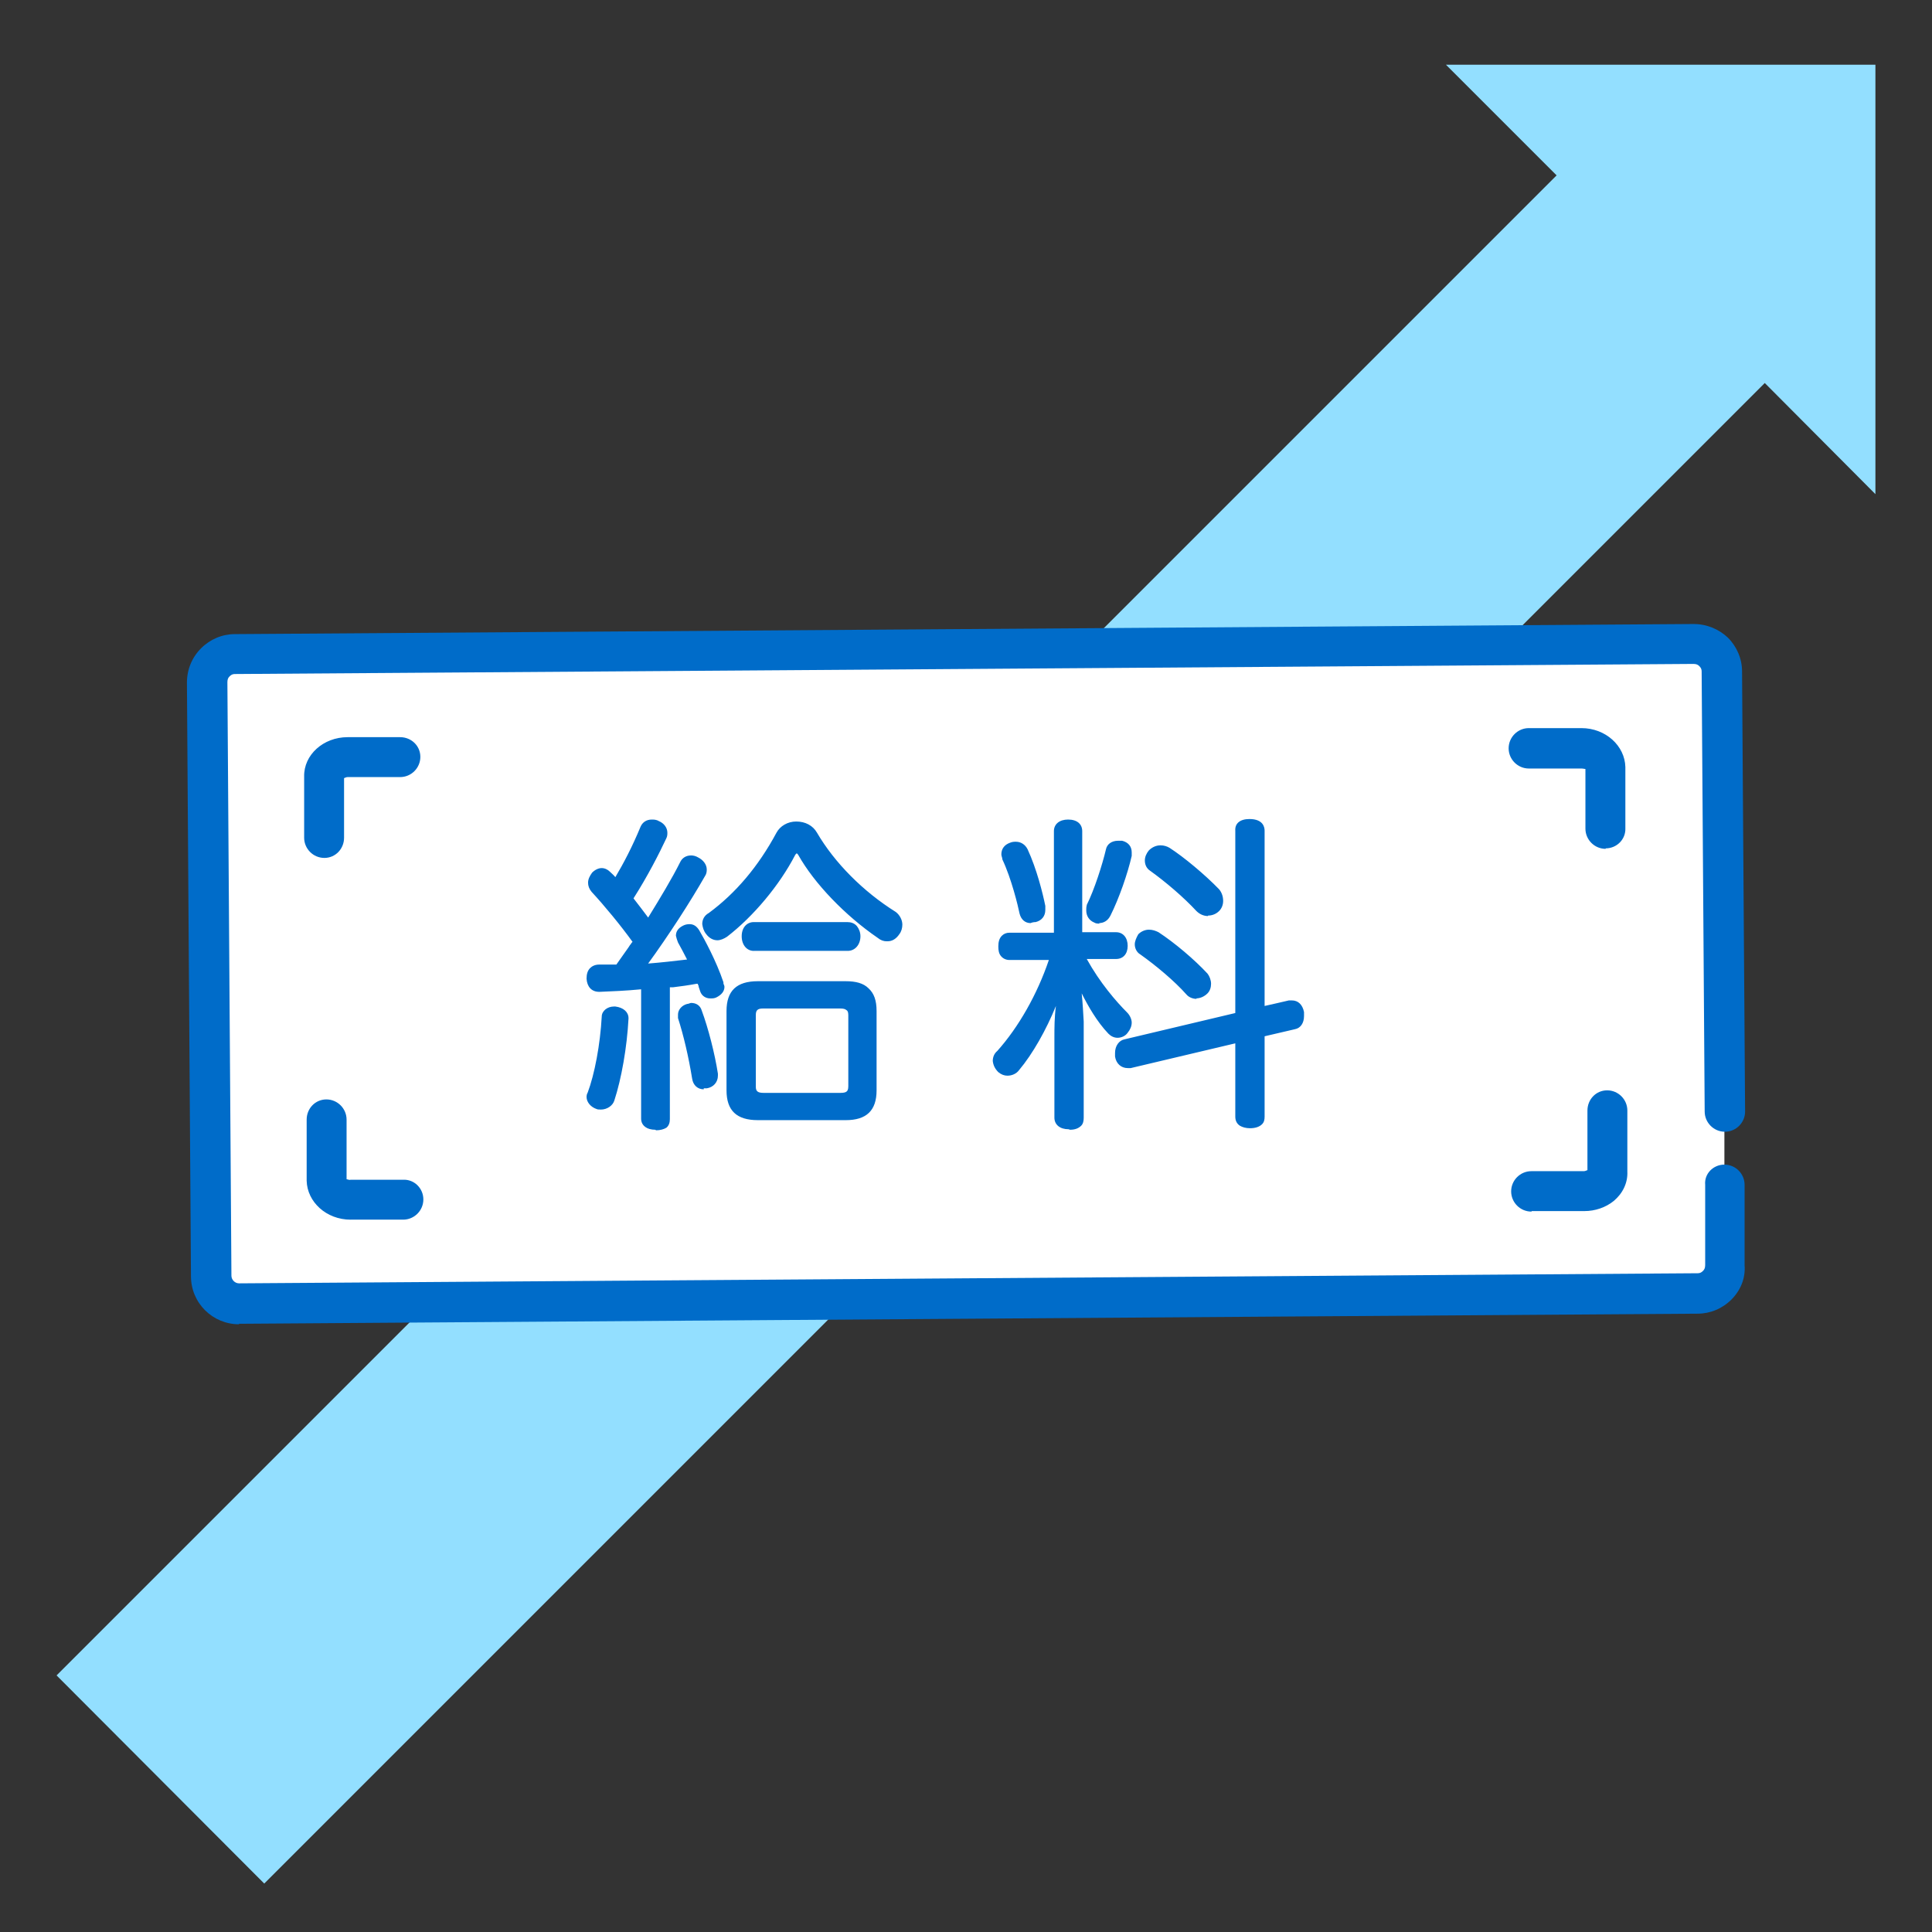 <?xml version="1.0" encoding="UTF-8"?>
<svg id="_レイヤー_1" xmlns="http://www.w3.org/2000/svg" version="1.1" viewBox="0 0 70 70">
  <rect x="0" y="0" width="70" height="70" fill="#333333" stroke="none"/>
  <!-- Generator: Adobe Illustrator 30.0.0, SVG Export Plug-In . SVG Version: 2.1.1 Build 123)  -->
  <defs>
    <style>
      .st0 {
        fill: #fff;
      }

      .st1 {
        fill: #93dfff;
      }

      .st2 {
        fill: #006cc9;
      }
    </style>
  </defs>
  <polygon class="st1" points="67.95 17.904 67.95 2.345 52.39 2.345 56.399 6.354 2.05 60.703 9.574 68.245 63.941 13.877 67.95 17.904"/>
  <g>
    <g>
      <path class="st0" d="M62.495,42.946v2.911c.037.567-.421,1.025-.988,1.025l-5.638.037h-2.709c0,.018-44.501.33-44.501.33-.567,0-1.025-.439-1.025-1.007l-.146-21.509c0-.567.439-1.025,1.007-1.025l52.848-.366c.567,0,1.025.439,1.025,1.007l.11,15.944v2.654h.018Z"/>
      <path class="st2" d="M8.658,47.981c-.952,0-1.739-.769-1.739-1.739l-.146-21.509c0-.476.183-.915.513-1.245s.769-.513,1.226-.513l52.848-.366c.476,0,.915.183,1.245.494.329.33.513.769.513,1.226l.11,15.944c0,.403-.329.732-.732.732h0c-.403,0-.732-.33-.732-.732l-.11-15.944c0-.11-.055-.165-.092-.201s-.092-.073-.201-.073h0l-52.848.366c-.11,0-.165.055-.201.092-.037.037-.073.092-.073.201l.146,21.509c0,.146.128.275.275.275h0l52.848-.366c.11,0,.165-.055.201-.092s.073-.092.073-.201v-2.911c-.037-.403.293-.732.696-.732h0c.403,0,.732.33.732.732v2.911c.037.476-.146.915-.476,1.245-.329.33-.769.513-1.226.513l-52.848.366h0l0.0.018Z"/>
      <g>
        <path class="st2" d="M12.704,44.191c-.879,0-1.574-.641-1.593-1.41v-2.215c0-.403.311-.732.714-.732h0c.403,0,.732.33.732.732v2.16c.037,0,.092.037.146.018h1.904c.403-.018.732.311.732.714s-.33.732-.732.732h-1.904Z"/>
        <path class="st2" d="M55.484,43.898c-.403,0-.732-.33-.732-.732s.329-.732.732-.732h1.904c.055,0,.11-.037.128-.037v-2.16c0-.403.311-.732.714-.732h0c.403,0,.732.33.732.732v2.215c.018.403-.165.787-.494,1.062-.293.238-.677.366-1.062.366h-1.904l-.018.018Z"/>
        <path class="st2" d="M11.752,31.084c-.403,0-.732-.33-.732-.732v-2.215c-.018-.787.696-1.428,1.574-1.428h1.904c.403,0,.732.311.732.714s-.33.732-.732.732h-1.904c-.055,0-.11.037-.128.037v2.16c0,.403-.311.732-.714.732h0l0.0 0Z"/>
        <path class="st2" d="M58.175,30.755c-.403,0-.732-.33-.732-.732v-2.16c-.037,0-.073-.018-.146-.018h-1.904c-.403,0-.732-.33-.732-.732s.329-.732.732-.732h1.904c.879,0,1.574.641,1.593,1.41v2.215c.018.403-.311.732-.714.732h0l-0.0.018Z"/>
      </g>
    </g>
    <g>
      <g>
        <path class="st2" d="M23.284,35.752c-.531.055-1.062.092-1.574.092h-.018c-.22,0-.348-.128-.366-.384,0-.256.128-.403.366-.403h.659c.165-.22.311-.439.476-.659.055-.092.11-.183.183-.256-.458-.641-1.08-1.391-1.538-1.867-.073-.092-.11-.183-.11-.275,0-.11.055-.201.128-.293.092-.092.183-.128.293-.128.092,0,.183.037.238.092.092.092.183.183.293.293.403-.641.751-1.373.989-1.94.055-.146.183-.201.311-.201.055,0,.128,0,.22.055.146.055.256.183.256.348,0,.055,0,.11-.037.165-.311.659-.732,1.464-1.226,2.215.22.275.439.567.641.86.476-.751.915-1.501,1.245-2.123.055-.146.183-.22.311-.22.073,0,.146.018.22.055.146.073.256.22.256.348,0,.055,0,.11-.055.183-.586,1.043-1.483,2.38-2.178,3.332.586-.037,1.153-.092,1.739-.183-.128-.256-.256-.513-.384-.751-.037-.073-.055-.128-.055-.183,0-.11.073-.22.201-.293.073-.037.128-.055.183-.055.11,0,.201.055.275.183.311.531.677,1.245.879,1.867,0,.055.018.092.018.128,0,.128-.092.238-.256.311-.055.018-.11.037-.183.037-.128,0-.238-.073-.293-.201-.037-.11-.092-.22-.128-.348-.33.055-.659.092-.97.128-.073,0-.128,0-.183.018v4.869c0,.201-.146.311-.403.311-.256,0-.421-.11-.421-.311v-4.778l0-.037ZM22.68,36.887v.018c-.055.934-.238,2.087-.494,2.947-.055.146-.22.256-.403.256-.055,0-.11,0-.146-.018-.165-.055-.293-.201-.293-.348,0-.037,0-.092.018-.11.275-.751.476-1.867.531-2.782,0-.165.183-.275.348-.275h.055c.22.018.384.128.384.33l-0-.018ZM25.042,36.448c.146,0,.256.073.311.22.238.659.476,1.593.586,2.27v.055c0,.183-.146.33-.33.366h-.092c-.165,0-.293-.092-.33-.311-.128-.714-.293-1.538-.513-2.197v-.092c0-.128.11-.256.275-.293.055,0,.092-.018.128-.018l-.037 0ZM29.508,30.206c.677,1.135,1.721,2.197,2.874,2.911.128.092.183.238.183.384,0,.11-.037.22-.092.293-.11.146-.22.22-.348.22-.092,0-.183-.037-.293-.11-1.135-.787-2.252-1.922-2.856-2.965-.055-.073-.092-.11-.146-.11s-.092.037-.128.128c-.549,1.062-1.483,2.197-2.453,2.929-.092.073-.201.11-.293.11-.11,0-.238-.055-.33-.183-.092-.11-.128-.22-.128-.311,0-.128.055-.256.183-.33.97-.696,1.812-1.702,2.471-2.947.11-.22.384-.348.641-.348.275,0,.531.11.677.348l.037-.018ZM30.643,35.643c.696,0,1.043.275,1.043.988v2.874c0,.696-.348.988-1.025.988h-3.185c-.696,0-1.062-.275-1.062-.97v-2.874c0-.696.348-.988,1.043-.988h3.185l0-.018ZM30.717,33.483c.22,0,.366.183.366.421s-.146.439-.366.439h-3.387c-.22,0-.348-.183-.366-.421,0-.238.128-.421.348-.421h3.387l.018-.018ZM30.442,39.67c.238,0,.366-.073.366-.33v-2.581c0-.256-.146-.311-.384-.311h-2.801c-.22,0-.348.092-.348.33v2.599c0,.238.146.311.366.311h2.801v-.018Z"/>
        <path class="st2" d="M23.742,40.933c-.146,0-.275-.037-.348-.092-.11-.073-.165-.183-.165-.311v-4.686c-.567.055-1.062.073-1.501.092h-.018c-.275,0-.439-.183-.458-.476,0-.165.037-.293.128-.384.073-.073.183-.128.33-.128h.622c.146-.201.293-.421.439-.622.037-.055.055-.092.092-.128,0-.018.037-.055.055-.073-.421-.586-1.025-1.318-1.483-1.812-.092-.11-.128-.22-.128-.33,0-.128.055-.238.146-.366.11-.11.238-.165.348-.165h0c.11,0,.22.055.293.128s.146.128.201.201c.293-.494.604-1.08.915-1.831.073-.165.22-.256.403-.256.073,0,.165,0,.256.055.183.073.311.238.311.421,0,.055,0,.128-.037.201-.256.549-.677,1.373-1.19,2.178.201.256.366.476.531.696.439-.714.86-1.41,1.153-1.995.073-.165.22-.256.403-.256h0c.073,0,.165.018.256.073.183.092.311.256.311.439,0,.092-.018.165-.055.22-.531.934-1.336,2.178-2.069,3.185.476-.037.952-.092,1.41-.146-.11-.22-.22-.421-.33-.622-.037-.092-.055-.165-.073-.238,0-.11.037-.256.256-.366.073-.037.146-.055.238-.055h0c.146,0,.256.073.348.22.183.311.622,1.117.879,1.885v.037c0,.037.037.073.037.128,0,.165-.11.293-.293.384-.073.037-.146.037-.22.037-.165,0-.311-.092-.366-.256-.018-.055-.037-.11-.055-.165,0-.037-.018-.073-.037-.11h-.037c-.293.055-.567.092-.86.128h-.11v4.778c0,.128-.037.238-.128.311-.092.055-.22.092-.366.092h0l-.037-.018ZM23.284,35.661c.018,0,.037,0,.055.018.018,0,.037.037.037.073v4.778c0,.073.037.11.092.146s.146.055.256.055h0c.11,0,.201-.018.256-.055s.073-.092.073-.146v-4.869c0-.037,0-.073.055-.092.055,0,.128-.018.201-.018.275-.037.549-.073.842-.11h.11c.055-.018.092,0,.11.055,0,.055.037.11.055.165.018.055.037.11.055.183.037.092.11.128.201.128.055,0,.092,0,.146-.037.073-.037.183-.11.183-.22v-.092h0c-.238-.769-.677-1.556-.86-1.867-.055-.092-.11-.128-.201-.128h0c-.055,0-.092,0-.146.037-.146.092-.146.165-.146.201,0,.055,0,.092.037.146.128.256.256.494.384.769v.073c0,.018-.037.037-.073.055-.586.092-1.172.146-1.757.183-.037,0-.073,0-.092-.055v-.092c.751-1.007,1.629-2.343,2.178-3.313.018-.037.037-.092.037-.128,0-.11-.092-.22-.201-.275-.073-.037-.128-.055-.183-.055h0c-.073,0-.183.037-.238.165-.33.622-.769,1.391-1.245,2.142,0,.018-.037.037-.073.037-.037,0-.055,0-.073-.037-.183-.275-.384-.549-.641-.86-.018-.037-.018-.073,0-.11.531-.805.952-1.647,1.226-2.197,0-.037.018-.092.018-.128,0-.11-.073-.201-.201-.256-.073-.018-.128-.037-.183-.037h0c-.11,0-.201.055-.238.146-.348.805-.677,1.446-.989,1.959,0,.018-.037.037-.073.037-.037,0-.055,0-.073-.037-.092-.11-.183-.201-.275-.293-.037-.037-.11-.073-.165-.073-.073,0-.165.037-.22.11-.073.073-.11.146-.11.238,0,.073.037.146.092.22.494.513,1.117,1.263,1.538,1.867.018.037.018.073,0,.11-.037.037-.055.092-.092.128s-.055.092-.092.128c-.146.22-.311.458-.476.677,0,.018-.037.037-.073.037h-.659c-.092,0-.146.018-.201.073-.055.055-.073.128-.073.238,0,.201.11.293.275.293h.018c.458,0,.97-.037,1.574-.092h0l.018 0ZM27.458,40.585c-.769,0-1.135-.348-1.135-1.08v-2.874c0-.732.366-1.08,1.135-1.08h3.185c.366,0,.641.073.824.256.201.183.293.439.293.824v2.874c0,.732-.366,1.08-1.117,1.08h-3.185ZM30.643,35.734h-3.185c-.33,0-.567.073-.732.22s-.238.366-.238.696v2.874c0,.311.092.549.256.677.146.146.403.201.732.201h3.185c.659,0,.952-.275.952-.915v-2.874c0-.311-.092-.549-.238-.677-.146-.146-.384-.201-.714-.201h-.018ZM30.643,35.643h0ZM21.783,40.201c-.073,0-.128,0-.165-.018-.22-.073-.366-.256-.366-.439,0-.055.018-.128.037-.146.256-.677.458-1.757.513-2.764,0-.201.201-.366.439-.366h.055c.293.037.476.201.476.421h0v.018c-.055,1.043-.256,2.178-.513,2.965-.055.183-.256.33-.494.33h.018ZM22.278,36.649h-.055c-.128,0-.256.073-.256.183-.055,1.025-.275,2.123-.531,2.819v.092c0,.11.092.22.238.275h.128c.146,0,.275-.092.311-.201.238-.769.439-1.885.494-2.929h0c0-.201-.22-.256-.311-.256l-.018.018ZM27.641,39.78c-.128,0-.439,0-.439-.403v-2.599c0-.403.33-.421.439-.421h2.801c.146,0,.256,0,.33.073.092.073.128.183.128.33v2.581c0,.146-.037.256-.128.33-.073.055-.183.092-.33.092h-2.801v.018ZM30.442,39.67h0ZM30.442,36.54h-2.801c-.201,0-.256.073-.256.238v2.599c0,.146.055.22.275.22h2.801c.11,0,.183-.018.22-.055.018-.018.055-.055.055-.183v-2.581c0-.128-.037-.165-.073-.183-.037-.037-.11-.055-.22-.055l-0.0 0ZM25.499,39.468c-.22,0-.384-.146-.421-.384-.128-.787-.311-1.574-.513-2.197v-.128c0-.165.128-.33.33-.384.055,0,.11-.037.146-.037h0c.183,0,.33.092.384.275.238.641.476,1.574.586,2.288v.073c0,.238-.165.421-.403.458h-.11v.037ZM25.042,36.54c-.018,0-.073,0-.11.018-.128.037-.201.128-.201.201v.073c.201.641.384,1.428.513,2.215.018.146.11.238.238.238h.073c.165-.018.275-.128.275-.275v-.055c-.11-.696-.348-1.611-.567-2.252-.037-.11-.11-.165-.22-.165h0v-0ZM27.312,34.453c-.256,0-.439-.22-.439-.531s.183-.513.439-.513h3.387c.128,0,.256.037.348.146.073.092.128.22.128.366,0,.311-.201.531-.458.531h-3.405ZM30.717,33.574h-3.387c-.201,0-.256.201-.256.348,0,.165.073.348.256.348h3.387c.183,0,.275-.183.275-.366,0-.092-.037-.183-.073-.238-.055-.055-.11-.092-.201-.092h0v0ZM30.717,33.483h0ZM32.126,34.105c-.11,0-.22-.037-.33-.128-1.172-.805-2.288-1.959-2.874-3.002-.037-.055-.055-.055-.055-.055,0,0-.018,0-.055.055-.567,1.098-1.519,2.233-2.471,2.965-.11.073-.238.128-.348.128h0c-.146,0-.293-.073-.403-.22-.092-.11-.128-.238-.146-.366,0-.165.073-.311.238-.403.97-.714,1.794-1.684,2.453-2.911.128-.238.403-.403.714-.403h0c.33,0,.604.146.751.403.641,1.098,1.684,2.142,2.856,2.874.146.11.238.293.238.458,0,.128-.037.256-.11.348-.11.165-.256.256-.421.256h-.037ZM28.849,30.737c.073,0,.146.055.22.146.586,1.007,1.684,2.16,2.837,2.947.073.055.165.092.238.092.073,0,.165-.018.275-.183.055-.073.073-.165.073-.238,0-.11-.055-.238-.165-.311-1.172-.732-2.233-1.812-2.911-2.929h0c-.146-.275-.458-.311-.604-.311-.238,0-.458.11-.567.293-.659,1.245-1.501,2.252-2.508,2.984-.11.073-.146.146-.146.256,0,.073.037.165.092.256.073.11.165.146.256.146h0c.073,0,.165-.037.238-.092.934-.714,1.867-1.831,2.416-2.892.055-.146.165-.165.22-.165h0l.037-0Z"/>
      </g>
      <g>
        <path class="st2" d="M36.574,34.672c-.22,0-.33-.146-.33-.384s.11-.403.311-.403h1.702v-3.771c0-.22.146-.33.421-.33s.421.11.421.33v3.753h1.318c.22,0,.33.165.33.403s-.11.384-.33.384h-1.226c.439.842,1.007,1.556,1.556,2.105.092.092.128.183.128.293s-.055.22-.128.311-.183.146-.293.146c-.092,0-.183-.037-.275-.11-.494-.513-.934-1.336-1.208-1.959.073.494.128,1.153.128,1.593v3.478c0,.22-.146.33-.421.33-.256,0-.421-.11-.421-.33v-2.911c0-.586.073-1.373.165-2.014-.275,1.062-.934,2.361-1.611,3.13-.092.11-.22.165-.348.165-.092,0-.183-.037-.293-.11-.092-.092-.146-.22-.146-.33s.037-.22.128-.311c.805-.897,1.501-2.123,1.922-3.441h-1.556l.055-.018ZM36.812,30.59c.146,0,.256.073.348.22.293.622.513,1.428.641,2.032v.128c0,.183-.11.311-.275.348-.055,0-.11.018-.165.018-.146,0-.275-.073-.33-.275-.128-.586-.366-1.391-.641-1.977,0-.055-.018-.092-.018-.146,0-.146.073-.275.256-.33.073-.018.128-.037.183-.037l0.0.018ZM40.968,30.883v.11c-.146.641-.458,1.538-.769,2.142-.073.146-.201.22-.33.22-.055,0-.11,0-.146-.037-.165-.073-.238-.201-.238-.348,0-.055,0-.11.018-.146.275-.531.567-1.464.696-2.05.037-.165.183-.238.348-.238h.128c.183.055.293.165.293.33v.018ZM46.716,36.356h.092c.183,0,.311.128.366.348v.128c0,.183-.073.348-.256.384l-1.172.275v2.984c0,.22-.165.33-.458.33-.256,0-.439-.11-.439-.33v-2.764l-3.917.934h-.092c-.183,0-.33-.128-.366-.348v-.11c0-.201.11-.366.275-.403l4.082-.97v-6.682c-.018-.22.146-.33.421-.33.293,0,.458.11.458.33v6.48c.018,0,1.007-.22,1.007-.22l-0-.037ZM43.713,35.35c.073.092.11.201.11.311s-.037.22-.11.293c-.092.092-.22.146-.348.146-.11,0-.238-.055-.311-.128-.458-.494-1.135-1.08-1.684-1.446-.11-.073-.146-.183-.146-.293s.055-.22.11-.311c.092-.092.201-.128.311-.128.092,0,.201.018.293.073.567.366,1.263.952,1.757,1.483l.018-0ZM44.098,32.293c.092.092.128.22.128.348,0,.11-.037.22-.11.311-.092.092-.22.128-.33.128-.128,0-.256-.055-.348-.146-.476-.513-1.135-1.08-1.702-1.483-.092-.055-.146-.165-.146-.293,0-.11.037-.22.11-.311.092-.092.22-.146.348-.146.092,0,.201.018.293.073.513.33,1.281.97,1.776,1.483l-.018.037Z"/>
        <path class="st2" d="M38.716,40.915c-.311,0-.513-.165-.513-.421v-2.911c0-.33,0-.732.055-1.135-.348.86-.842,1.739-1.336,2.325-.092.128-.256.201-.421.201h0c-.11,0-.22-.037-.33-.128-.128-.128-.183-.256-.201-.403,0-.146.055-.275.165-.366.769-.86,1.446-2.05,1.867-3.295h-1.428c-.128,0-.238-.055-.311-.146s-.092-.201-.092-.348c0-.165.037-.293.128-.384.073-.073.165-.11.275-.11h1.611v-3.679c0-.256.201-.421.513-.421h0c.33,0,.513.165.513.421v3.661h1.226c.256,0,.421.201.421.494,0,.293-.165.476-.421.476h-1.062c.476.86,1.062,1.538,1.464,1.94.092.092.165.238.165.366s-.055.256-.146.366c-.073.11-.22.183-.366.183h0c-.128,0-.238-.055-.33-.146-.421-.439-.751-1.025-.97-1.464.037.348.055.732.073,1.025v3.478c0,.11-.018.22-.092.293-.092.092-.22.146-.403.146h0l-.055-.018ZM38.46,35.46h0c.055,0,.073.055.073.11-.092.714-.165,1.446-.165,2.014v2.911c0,.22.238.238.33.238.128,0,.22-.037.275-.092.037-.037.055-.092.055-.165v-3.478c0-.458-.073-1.117-.146-1.574,0-.037.018-.092.073-.11.037,0,.092,0,.11.055.128.293.567,1.3,1.19,1.94.055.055.128.092.201.092.073,0,.165-.018.22-.11.073-.092.11-.165.11-.256,0-.073-.037-.165-.11-.238-.439-.439-1.08-1.172-1.574-2.123v-.092c0-.018.055-.037.073-.037h1.226c.201,0,.238-.201.238-.311,0-.092-.018-.311-.238-.311h-1.3c-.018,0-.055,0-.073-.018,0,0-.018-.037-.018-.073v-3.753c0-.165-.128-.238-.348-.238h0c-.146,0-.33.037-.33.238v3.753c0,.055-.018.092-.073.092h-1.702c-.055,0-.11.018-.146.055-.055.055-.073.146-.073.256,0,.092.018.183.055.22.037.055.092.073.165.073h1.556c.037,0,.055,0,.073.037,0,.018.018.055,0,.073-.421,1.318-1.117,2.563-1.94,3.478-.073.073-.11.146-.11.256,0,.092.055.183.128.275.073.055.146.073.22.073.11,0,.201-.055.275-.128.659-.769,1.3-2.05,1.593-3.112,0-.037.055-.073.092-.073l.018.055ZM36.574,34.672h0ZM45.288,40.878c-.146,0-.275-.037-.366-.092-.11-.073-.165-.183-.165-.33v-2.654l-3.789.897h-.11c-.238,0-.421-.165-.458-.421v-.128c0-.256.146-.458.348-.494l4.009-.952v-6.608c-.018-.256.165-.421.513-.421h0c.494,0,.549.293.549.421v6.352c.018,0,.879-.201.879-.201h.11c.22,0,.384.146.439.421v.146c0,.256-.128.439-.33.476l-1.098.256v2.911c0,.11-.018.201-.092.275-.092.092-.238.146-.439.146h0ZM44.848,37.601c.018,0,.037,0,.055.018.018,0,.037.037.037.073v2.764c0,.073.037.128.092.183.055.037.146.073.256.055.146,0,.256-.037.311-.092.037-.037.055-.092.055-.146v-2.984c0-.037.018-.073.055-.092l1.172-.275c.183-.018.183-.238.183-.293v-.11c-.018-.092-.073-.275-.275-.275h-.055l-.988.22h-.073c-.018,0-.037-.037-.037-.073v-6.48c-.018-.165-.146-.238-.384-.238h0c-.165,0-.348.037-.348.238v6.682c.018.037,0,.073-.055.092l-4.082.97c-.128.018-.22.146-.22.311v.092c.037.183.146.275.275.275h.055l3.899-.934h.018l.055.018ZM46.716,36.356h0ZM43.366,36.192c-.146,0-.293-.055-.384-.165-.421-.476-1.098-1.043-1.666-1.446-.128-.073-.201-.22-.201-.366,0-.11.055-.238.128-.366.11-.11.256-.165.384-.165h0c.128,0,.238.037.348.092.586.384,1.3.988,1.776,1.501h0c.073.092.128.238.128.366s-.037.256-.128.348c-.11.11-.256.183-.421.183h0l.037.018ZM41.663,33.867h0c-.092,0-.183.037-.256.11-.055.073-.092.165-.092.238,0,.092.037.165.11.22.586.403,1.263.988,1.702,1.464.055.055.146.092.238.092.11,0,.201-.037.275-.11.055-.055.073-.146.073-.238s-.037-.183-.092-.256c-.476-.513-1.172-1.098-1.739-1.464-.073-.037-.165-.073-.238-.073l.018.018ZM39.851,33.464c-.073,0-.146,0-.201-.037-.183-.073-.293-.238-.293-.439,0-.055,0-.128.018-.183v-.018c.275-.549.567-1.464.696-2.014.037-.183.201-.311.439-.311h.146c.22.055.348.201.348.421v.128c-.146.641-.458,1.538-.769,2.16-.092.183-.238.275-.421.275h0l.037.018ZM39.576,32.86v.128c0,.128.055.22.183.275.037,0,.092.037.11.037.11,0,.183-.055.256-.183.311-.622.622-1.483.751-2.123v-.092h0c0-.128-.073-.201-.22-.238h-.11c-.073,0-.238,0-.275.165-.128.567-.421,1.501-.714,2.05l.018-.018ZM37.343,33.446c-.201,0-.348-.128-.403-.348-.055-.275-.293-1.263-.622-1.959,0-.055-.037-.128-.037-.183,0-.201.11-.348.311-.421.092-.037.146-.037.22-.037h0c.165,0,.33.092.421.275.33.714.549,1.593.641,2.05v.146c0,.22-.128.384-.348.439-.073,0-.146.018-.183.037h-0ZM36.812,30.682c-.055,0-.092,0-.165.037-.11.037-.183.128-.183.238,0,.037,0,.073.018.128.33.714.567,1.702.641,1.977.037.128.11.201.238.201h0c.037,0,.092,0,.146-.018.146-.037.22-.128.201-.275v-.11c-.092-.458-.311-1.318-.622-2.014-.037-.073-.128-.165-.256-.165h-.018ZM36.812,30.59h0ZM43.768,33.19c-.165,0-.311-.073-.421-.183-.458-.494-1.098-1.043-1.684-1.464-.11-.073-.183-.201-.183-.366,0-.128.055-.256.146-.366.11-.11.256-.183.421-.183h0c.128,0,.238.037.33.092.513.33,1.281.97,1.794,1.501h0c.092.11.146.256.146.421,0,.146-.055.275-.146.366-.11.11-.256.165-.403.165h0l-0.0.018ZM42.048,30.81h0c-.11,0-.201.037-.275.11-.055.073-.092.146-.092.238s.037.165.092.201c.604.421,1.263.988,1.721,1.501.073.073.165.128.293.128h0c.092,0,.183-.037.275-.11.055-.055.092-.146.092-.238,0-.11-.037-.22-.11-.293-.494-.513-1.245-1.153-1.757-1.464-.055-.037-.146-.073-.238-.073h0Z"/>
      </g>
    </g>
  </g>
</svg>